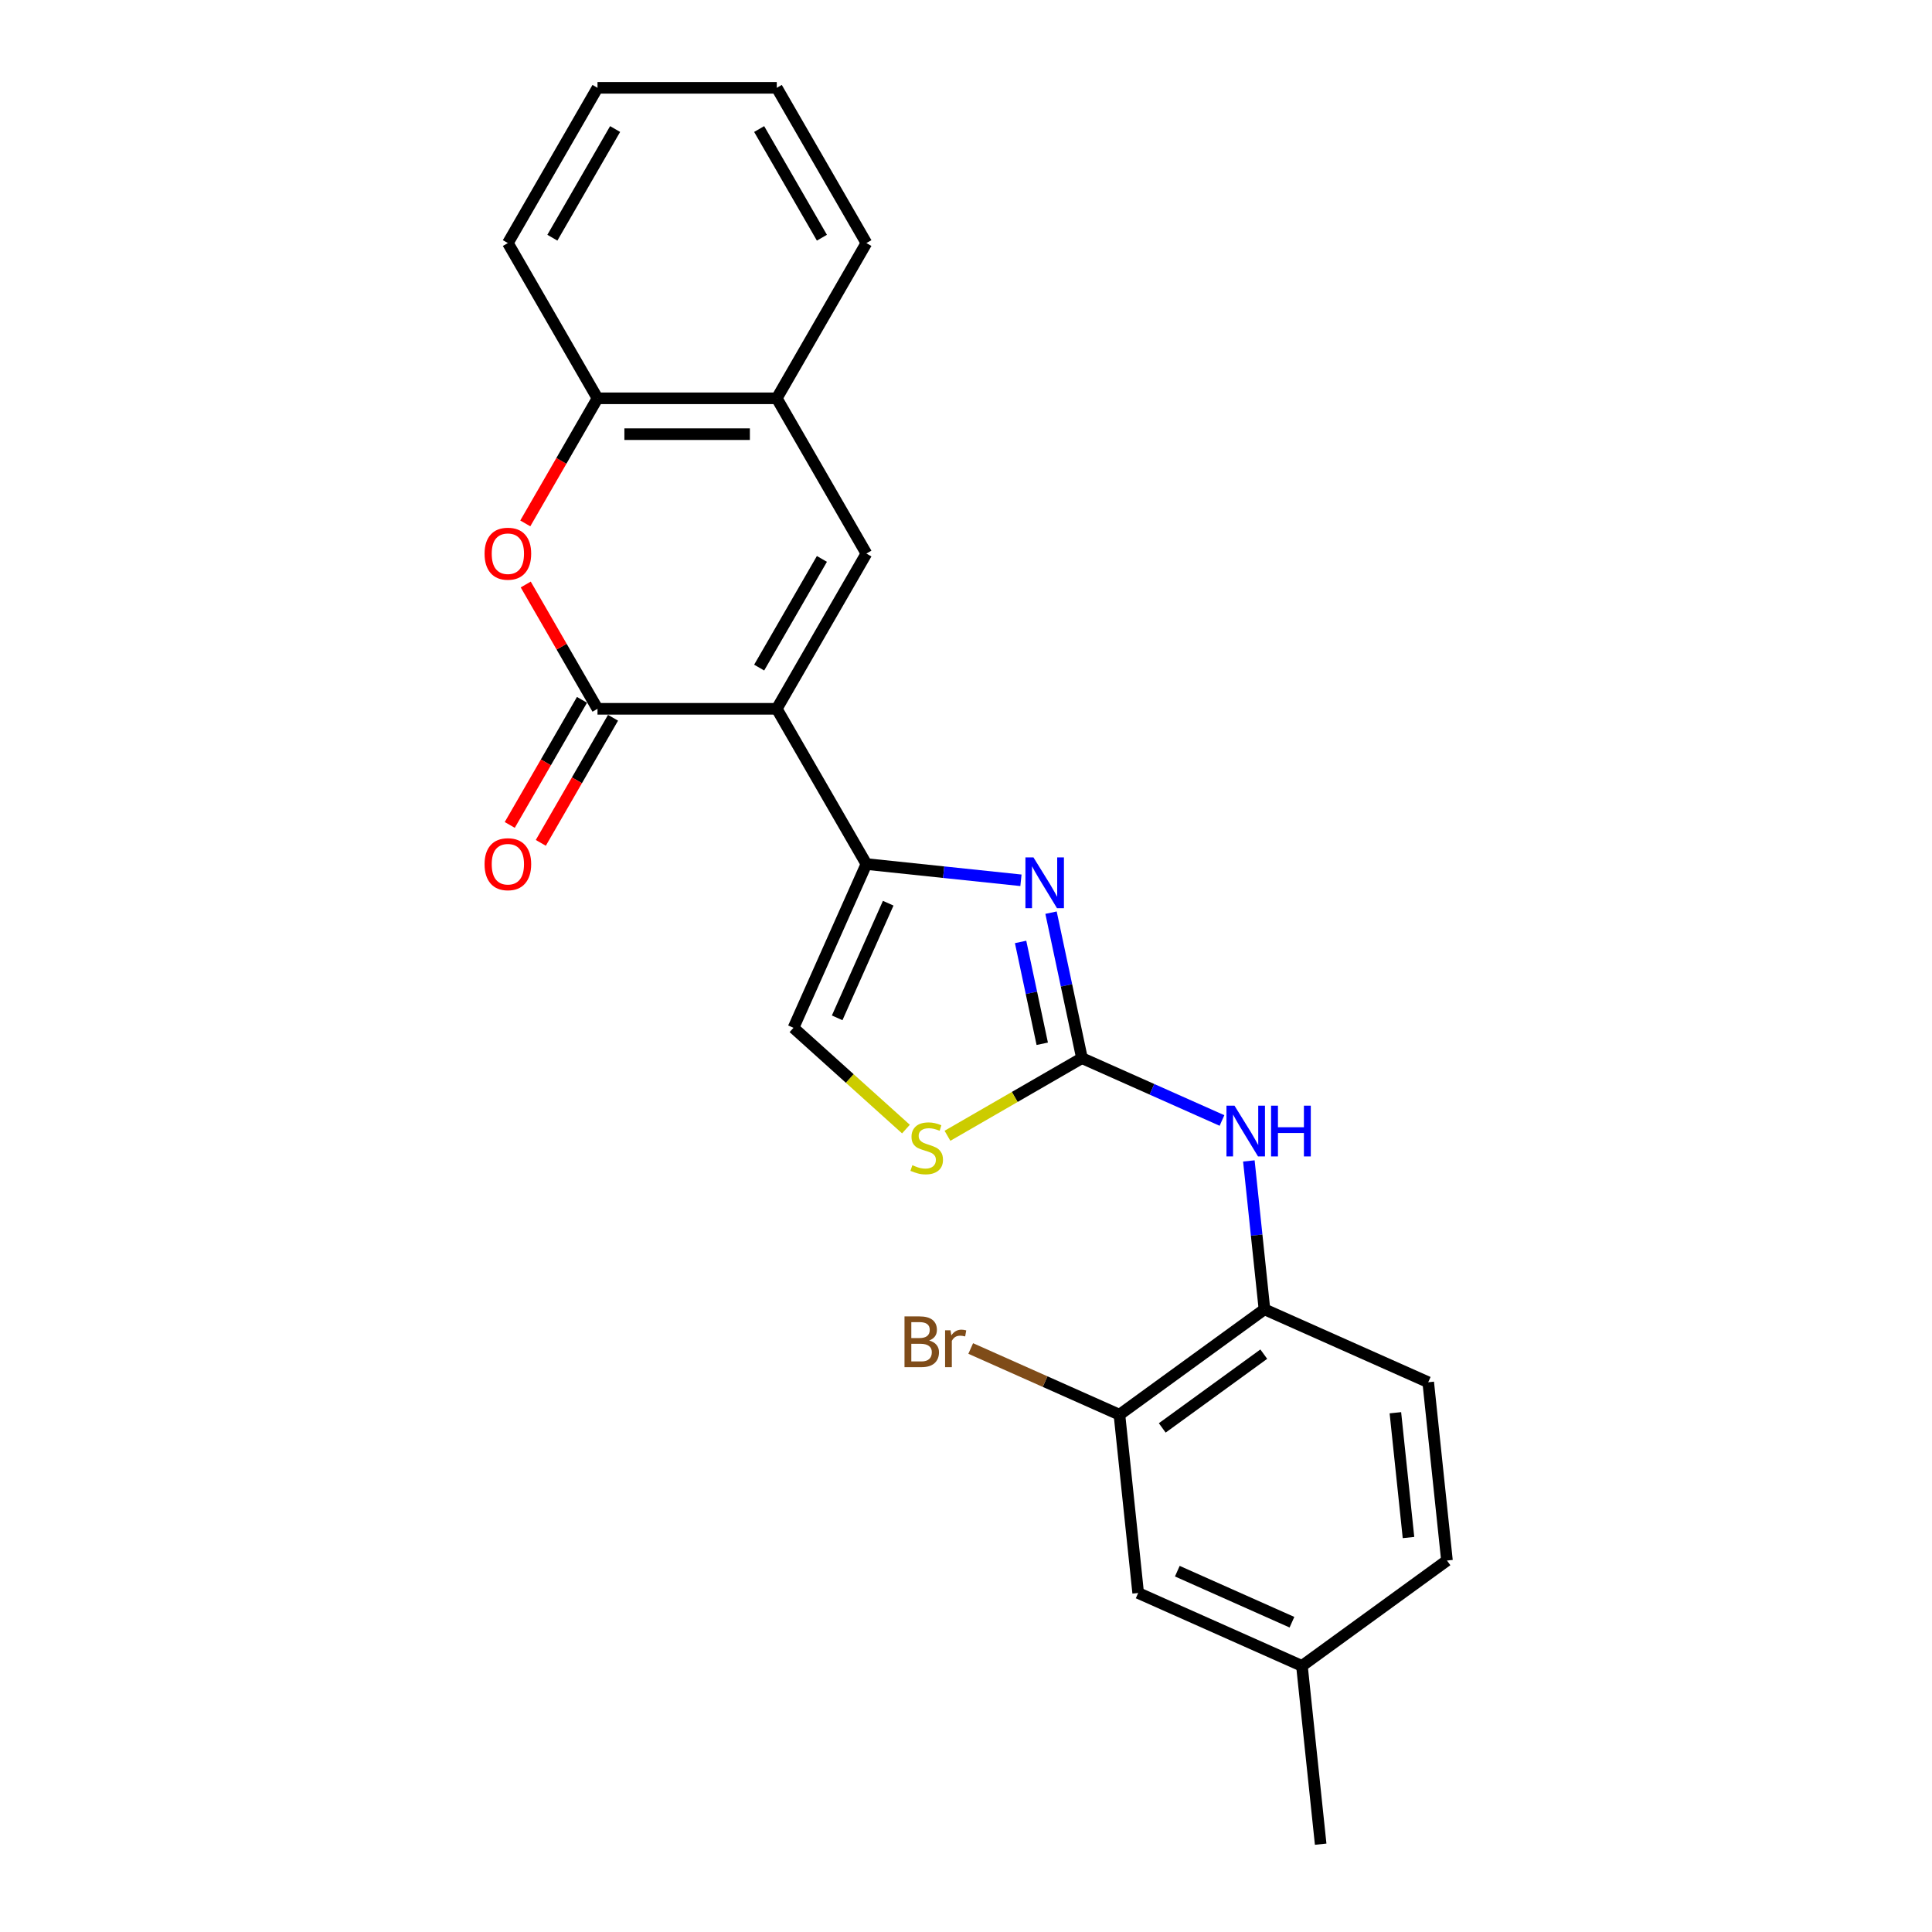 <?xml version='1.0' encoding='iso-8859-1'?>
<svg version='1.1' baseProfile='full'
              xmlns='http://www.w3.org/2000/svg'
                      xmlns:rdkit='http://www.rdkit.org/xml'
                      xmlns:xlink='http://www.w3.org/1999/xlink'
                  xml:space='preserve'
width='1000px' height='1000px' viewBox='0 0 1000 1000'>
<!-- END OF HEADER -->
<rect style='opacity:1.0;fill:#FFFFFF;stroke:none' width='1000' height='1000' x='0' y='0'> </rect>
<path class='bond-0' d='M 402.054,366.878 L 448.447,447.233' style='fill:none;fill-rule:evenodd;stroke:#000000;stroke-width:6px;stroke-linecap:butt;stroke-linejoin:miter;stroke-opacity:1' />
<path class='bond-1' d='M 402.054,366.878 L 309.267,366.878' style='fill:none;fill-rule:evenodd;stroke:#000000;stroke-width:6px;stroke-linecap:butt;stroke-linejoin:miter;stroke-opacity:1' />
<path class='bond-4' d='M 402.054,366.878 L 448.447,286.522' style='fill:none;fill-rule:evenodd;stroke:#000000;stroke-width:6px;stroke-linecap:butt;stroke-linejoin:miter;stroke-opacity:1' />
<path class='bond-4' d='M 392.941,345.546 L 425.417,289.297' style='fill:none;fill-rule:evenodd;stroke:#000000;stroke-width:6px;stroke-linecap:butt;stroke-linejoin:miter;stroke-opacity:1' />
<path class='bond-2' d='M 448.447,447.233 L 488.444,451.437' style='fill:none;fill-rule:evenodd;stroke:#000000;stroke-width:6px;stroke-linecap:butt;stroke-linejoin:miter;stroke-opacity:1' />
<path class='bond-2' d='M 488.444,451.437 L 528.441,455.641' style='fill:none;fill-rule:evenodd;stroke:#0000FF;stroke-width:6px;stroke-linecap:butt;stroke-linejoin:miter;stroke-opacity:1' />
<path class='bond-7' d='M 448.447,447.233 L 410.707,531.998' style='fill:none;fill-rule:evenodd;stroke:#000000;stroke-width:6px;stroke-linecap:butt;stroke-linejoin:miter;stroke-opacity:1' />
<path class='bond-7' d='M 459.739,467.496 L 433.321,526.832' style='fill:none;fill-rule:evenodd;stroke:#000000;stroke-width:6px;stroke-linecap:butt;stroke-linejoin:miter;stroke-opacity:1' />
<path class='bond-5' d='M 309.267,366.878 L 290.693,334.707' style='fill:none;fill-rule:evenodd;stroke:#000000;stroke-width:6px;stroke-linecap:butt;stroke-linejoin:miter;stroke-opacity:1' />
<path class='bond-5' d='M 290.693,334.707 L 272.12,302.537' style='fill:none;fill-rule:evenodd;stroke:#FF0000;stroke-width:6px;stroke-linecap:butt;stroke-linejoin:miter;stroke-opacity:1' />
<path class='bond-13' d='M 301.231,362.238 L 282.54,394.613' style='fill:none;fill-rule:evenodd;stroke:#000000;stroke-width:6px;stroke-linecap:butt;stroke-linejoin:miter;stroke-opacity:1' />
<path class='bond-13' d='M 282.54,394.613 L 263.848,426.987' style='fill:none;fill-rule:evenodd;stroke:#FF0000;stroke-width:6px;stroke-linecap:butt;stroke-linejoin:miter;stroke-opacity:1' />
<path class='bond-13' d='M 317.302,371.517 L 298.611,403.891' style='fill:none;fill-rule:evenodd;stroke:#000000;stroke-width:6px;stroke-linecap:butt;stroke-linejoin:miter;stroke-opacity:1' />
<path class='bond-13' d='M 298.611,403.891 L 279.92,436.266' style='fill:none;fill-rule:evenodd;stroke:#FF0000;stroke-width:6px;stroke-linecap:butt;stroke-linejoin:miter;stroke-opacity:1' />
<path class='bond-3' d='M 544.011,472.391 L 552.014,510.041' style='fill:none;fill-rule:evenodd;stroke:#0000FF;stroke-width:6px;stroke-linecap:butt;stroke-linejoin:miter;stroke-opacity:1' />
<path class='bond-3' d='M 552.014,510.041 L 560.017,547.691' style='fill:none;fill-rule:evenodd;stroke:#000000;stroke-width:6px;stroke-linecap:butt;stroke-linejoin:miter;stroke-opacity:1' />
<path class='bond-3' d='M 528.26,487.544 L 533.862,513.899' style='fill:none;fill-rule:evenodd;stroke:#0000FF;stroke-width:6px;stroke-linecap:butt;stroke-linejoin:miter;stroke-opacity:1' />
<path class='bond-3' d='M 533.862,513.899 L 539.464,540.255' style='fill:none;fill-rule:evenodd;stroke:#000000;stroke-width:6px;stroke-linecap:butt;stroke-linejoin:miter;stroke-opacity:1' />
<path class='bond-8' d='M 560.017,547.691 L 596.257,563.827' style='fill:none;fill-rule:evenodd;stroke:#000000;stroke-width:6px;stroke-linecap:butt;stroke-linejoin:miter;stroke-opacity:1' />
<path class='bond-8' d='M 596.257,563.827 L 632.497,579.962' style='fill:none;fill-rule:evenodd;stroke:#0000FF;stroke-width:6px;stroke-linecap:butt;stroke-linejoin:miter;stroke-opacity:1' />
<path class='bond-25' d='M 560.017,547.691 L 525.212,567.786' style='fill:none;fill-rule:evenodd;stroke:#000000;stroke-width:6px;stroke-linecap:butt;stroke-linejoin:miter;stroke-opacity:1' />
<path class='bond-25' d='M 525.212,567.786 L 490.406,587.881' style='fill:none;fill-rule:evenodd;stroke:#CCCC00;stroke-width:6px;stroke-linecap:butt;stroke-linejoin:miter;stroke-opacity:1' />
<path class='bond-9' d='M 448.447,286.522 L 402.054,206.166' style='fill:none;fill-rule:evenodd;stroke:#000000;stroke-width:6px;stroke-linecap:butt;stroke-linejoin:miter;stroke-opacity:1' />
<path class='bond-24' d='M 271.884,270.915 L 290.575,238.541' style='fill:none;fill-rule:evenodd;stroke:#FF0000;stroke-width:6px;stroke-linecap:butt;stroke-linejoin:miter;stroke-opacity:1' />
<path class='bond-24' d='M 290.575,238.541 L 309.267,206.166' style='fill:none;fill-rule:evenodd;stroke:#000000;stroke-width:6px;stroke-linecap:butt;stroke-linejoin:miter;stroke-opacity:1' />
<path class='bond-6' d='M 468.917,584.41 L 439.812,558.204' style='fill:none;fill-rule:evenodd;stroke:#CCCC00;stroke-width:6px;stroke-linecap:butt;stroke-linejoin:miter;stroke-opacity:1' />
<path class='bond-6' d='M 439.812,558.204 L 410.707,531.998' style='fill:none;fill-rule:evenodd;stroke:#000000;stroke-width:6px;stroke-linecap:butt;stroke-linejoin:miter;stroke-opacity:1' />
<path class='bond-11' d='M 646.407,600.89 L 650.444,639.3' style='fill:none;fill-rule:evenodd;stroke:#0000FF;stroke-width:6px;stroke-linecap:butt;stroke-linejoin:miter;stroke-opacity:1' />
<path class='bond-11' d='M 650.444,639.3 L 654.481,677.71' style='fill:none;fill-rule:evenodd;stroke:#000000;stroke-width:6px;stroke-linecap:butt;stroke-linejoin:miter;stroke-opacity:1' />
<path class='bond-10' d='M 402.054,206.166 L 309.267,206.166' style='fill:none;fill-rule:evenodd;stroke:#000000;stroke-width:6px;stroke-linecap:butt;stroke-linejoin:miter;stroke-opacity:1' />
<path class='bond-10' d='M 388.136,224.723 L 323.185,224.723' style='fill:none;fill-rule:evenodd;stroke:#000000;stroke-width:6px;stroke-linecap:butt;stroke-linejoin:miter;stroke-opacity:1' />
<path class='bond-19' d='M 402.054,206.166 L 448.447,125.81' style='fill:none;fill-rule:evenodd;stroke:#000000;stroke-width:6px;stroke-linecap:butt;stroke-linejoin:miter;stroke-opacity:1' />
<path class='bond-20' d='M 309.267,206.166 L 262.873,125.81' style='fill:none;fill-rule:evenodd;stroke:#000000;stroke-width:6px;stroke-linecap:butt;stroke-linejoin:miter;stroke-opacity:1' />
<path class='bond-12' d='M 654.481,677.71 L 579.415,732.249' style='fill:none;fill-rule:evenodd;stroke:#000000;stroke-width:6px;stroke-linecap:butt;stroke-linejoin:miter;stroke-opacity:1' />
<path class='bond-12' d='M 654.129,700.904 L 601.582,739.081' style='fill:none;fill-rule:evenodd;stroke:#000000;stroke-width:6px;stroke-linecap:butt;stroke-linejoin:miter;stroke-opacity:1' />
<path class='bond-15' d='M 654.481,677.71 L 739.246,715.45' style='fill:none;fill-rule:evenodd;stroke:#000000;stroke-width:6px;stroke-linecap:butt;stroke-linejoin:miter;stroke-opacity:1' />
<path class='bond-14' d='M 579.415,732.249 L 589.114,824.527' style='fill:none;fill-rule:evenodd;stroke:#000000;stroke-width:6px;stroke-linecap:butt;stroke-linejoin:miter;stroke-opacity:1' />
<path class='bond-16' d='M 579.415,732.249 L 540.929,715.114' style='fill:none;fill-rule:evenodd;stroke:#000000;stroke-width:6px;stroke-linecap:butt;stroke-linejoin:miter;stroke-opacity:1' />
<path class='bond-16' d='M 540.929,715.114 L 502.444,697.979' style='fill:none;fill-rule:evenodd;stroke:#7F4C19;stroke-width:6px;stroke-linecap:butt;stroke-linejoin:miter;stroke-opacity:1' />
<path class='bond-27' d='M 589.114,824.527 L 673.879,862.267' style='fill:none;fill-rule:evenodd;stroke:#000000;stroke-width:6px;stroke-linecap:butt;stroke-linejoin:miter;stroke-opacity:1' />
<path class='bond-27' d='M 609.376,813.235 L 668.712,839.653' style='fill:none;fill-rule:evenodd;stroke:#000000;stroke-width:6px;stroke-linecap:butt;stroke-linejoin:miter;stroke-opacity:1' />
<path class='bond-18' d='M 739.246,715.45 L 748.945,807.728' style='fill:none;fill-rule:evenodd;stroke:#000000;stroke-width:6px;stroke-linecap:butt;stroke-linejoin:miter;stroke-opacity:1' />
<path class='bond-18' d='M 722.245,731.231 L 729.034,795.826' style='fill:none;fill-rule:evenodd;stroke:#000000;stroke-width:6px;stroke-linecap:butt;stroke-linejoin:miter;stroke-opacity:1' />
<path class='bond-17' d='M 673.879,862.267 L 748.945,807.728' style='fill:none;fill-rule:evenodd;stroke:#000000;stroke-width:6px;stroke-linecap:butt;stroke-linejoin:miter;stroke-opacity:1' />
<path class='bond-21' d='M 673.879,862.267 L 683.578,954.545' style='fill:none;fill-rule:evenodd;stroke:#000000;stroke-width:6px;stroke-linecap:butt;stroke-linejoin:miter;stroke-opacity:1' />
<path class='bond-23' d='M 448.447,125.81 L 402.054,45.455' style='fill:none;fill-rule:evenodd;stroke:#000000;stroke-width:6px;stroke-linecap:butt;stroke-linejoin:miter;stroke-opacity:1' />
<path class='bond-23' d='M 425.417,123.036 L 392.941,66.787' style='fill:none;fill-rule:evenodd;stroke:#000000;stroke-width:6px;stroke-linecap:butt;stroke-linejoin:miter;stroke-opacity:1' />
<path class='bond-26' d='M 262.873,125.81 L 309.267,45.455' style='fill:none;fill-rule:evenodd;stroke:#000000;stroke-width:6px;stroke-linecap:butt;stroke-linejoin:miter;stroke-opacity:1' />
<path class='bond-26' d='M 285.904,123.036 L 318.379,66.787' style='fill:none;fill-rule:evenodd;stroke:#000000;stroke-width:6px;stroke-linecap:butt;stroke-linejoin:miter;stroke-opacity:1' />
<path class='bond-22' d='M 309.267,45.455 L 402.054,45.455' style='fill:none;fill-rule:evenodd;stroke:#000000;stroke-width:6px;stroke-linecap:butt;stroke-linejoin:miter;stroke-opacity:1' />
<path  class='atom-3' d='M 534.917 443.794
L 543.528 457.712
Q 544.381 459.085, 545.755 461.572
Q 547.128 464.058, 547.202 464.207
L 547.202 443.794
L 550.691 443.794
L 550.691 470.071
L 547.091 470.071
L 537.849 454.854
Q 536.773 453.072, 535.622 451.031
Q 534.509 448.99, 534.175 448.359
L 534.175 470.071
L 530.76 470.071
L 530.76 443.794
L 534.917 443.794
' fill='#0000FF'/>
<path  class='atom-6' d='M 250.811 286.596
Q 250.811 280.287, 253.929 276.761
Q 257.046 273.235, 262.873 273.235
Q 268.7 273.235, 271.818 276.761
Q 274.936 280.287, 274.936 286.596
Q 274.936 292.98, 271.781 296.617
Q 268.626 300.217, 262.873 300.217
Q 257.083 300.217, 253.929 296.617
Q 250.811 293.017, 250.811 286.596
M 262.873 297.248
Q 266.882 297.248, 269.034 294.576
Q 271.224 291.866, 271.224 286.596
Q 271.224 281.437, 269.034 278.839
Q 266.882 276.204, 262.873 276.204
Q 258.865 276.204, 256.675 278.802
Q 254.523 281.4, 254.523 286.596
Q 254.523 291.903, 256.675 294.576
Q 258.865 297.248, 262.873 297.248
' fill='#FF0000'/>
<path  class='atom-7' d='M 472.238 603.104
Q 472.535 603.215, 473.76 603.735
Q 474.985 604.254, 476.321 604.588
Q 477.694 604.885, 479.03 604.885
Q 481.517 604.885, 482.965 603.698
Q 484.412 602.473, 484.412 600.357
Q 484.412 598.91, 483.67 598.019
Q 482.965 597.128, 481.851 596.646
Q 480.738 596.163, 478.882 595.607
Q 476.544 594.901, 475.133 594.233
Q 473.76 593.565, 472.758 592.155
Q 471.793 590.745, 471.793 588.369
Q 471.793 585.066, 474.02 583.025
Q 476.284 580.983, 480.738 580.983
Q 483.781 580.983, 487.233 582.431
L 486.379 585.289
Q 483.224 583.99, 480.849 583.99
Q 478.288 583.99, 476.878 585.066
Q 475.467 586.105, 475.504 587.924
Q 475.504 589.334, 476.21 590.188
Q 476.952 591.041, 477.991 591.524
Q 479.067 592.006, 480.849 592.563
Q 483.224 593.305, 484.635 594.048
Q 486.045 594.79, 487.047 596.312
Q 488.086 597.796, 488.086 600.357
Q 488.086 603.995, 485.637 605.962
Q 483.224 607.892, 479.179 607.892
Q 476.841 607.892, 475.059 607.372
Q 473.315 606.889, 471.236 606.036
L 472.238 603.104
' fill='#CCCC00'/>
<path  class='atom-9' d='M 638.974 572.293
L 647.584 586.211
Q 648.438 587.584, 649.811 590.071
Q 651.184 592.557, 651.259 592.706
L 651.259 572.293
L 654.747 572.293
L 654.747 598.57
L 651.147 598.57
L 641.906 583.353
Q 640.829 581.571, 639.679 579.53
Q 638.565 577.489, 638.231 576.858
L 638.231 598.57
L 634.817 598.57
L 634.817 572.293
L 638.974 572.293
' fill='#0000FF'/>
<path  class='atom-9' d='M 657.902 572.293
L 661.465 572.293
L 661.465 583.464
L 674.901 583.464
L 674.901 572.293
L 678.464 572.293
L 678.464 598.57
L 674.901 598.57
L 674.901 586.433
L 661.465 586.433
L 661.465 598.57
L 657.902 598.57
L 657.902 572.293
' fill='#0000FF'/>
<path  class='atom-14' d='M 250.811 447.308
Q 250.811 440.998, 253.929 437.472
Q 257.046 433.946, 262.873 433.946
Q 268.7 433.946, 271.818 437.472
Q 274.936 440.998, 274.936 447.308
Q 274.936 453.691, 271.781 457.329
Q 268.626 460.929, 262.873 460.929
Q 257.083 460.929, 253.929 457.329
Q 250.811 453.728, 250.811 447.308
M 262.873 457.96
Q 266.882 457.96, 269.034 455.287
Q 271.224 452.578, 271.224 447.308
Q 271.224 442.149, 269.034 439.551
Q 266.882 436.915, 262.873 436.915
Q 258.865 436.915, 256.675 439.513
Q 254.523 442.112, 254.523 447.308
Q 254.523 452.615, 256.675 455.287
Q 258.865 457.96, 262.873 457.96
' fill='#FF0000'/>
<path  class='atom-17' d='M 480.936 693.841
Q 483.46 694.546, 484.722 696.105
Q 486.021 697.626, 486.021 699.89
Q 486.021 703.528, 483.682 705.606
Q 481.381 707.647, 477.002 707.647
L 468.168 707.647
L 468.168 681.37
L 475.925 681.37
Q 480.416 681.37, 482.68 683.189
Q 484.944 685.007, 484.944 688.348
Q 484.944 692.319, 480.936 693.841
M 471.694 684.339
L 471.694 692.579
L 475.925 692.579
Q 478.523 692.579, 479.86 691.54
Q 481.233 690.463, 481.233 688.348
Q 481.233 684.339, 475.925 684.339
L 471.694 684.339
M 477.002 704.678
Q 479.563 704.678, 480.936 703.453
Q 482.309 702.229, 482.309 699.89
Q 482.309 697.738, 480.787 696.661
Q 479.303 695.548, 476.445 695.548
L 471.694 695.548
L 471.694 704.678
L 477.002 704.678
' fill='#7F4C19'/>
<path  class='atom-17' d='M 491.996 688.57
L 492.404 691.206
Q 494.409 688.236, 497.675 688.236
Q 498.714 688.236, 500.124 688.607
L 499.568 691.725
Q 497.972 691.354, 497.081 691.354
Q 495.522 691.354, 494.483 691.985
Q 493.481 692.579, 492.664 694.026
L 492.664 707.647
L 489.175 707.647
L 489.175 688.57
L 491.996 688.57
' fill='#7F4C19'/>
</svg>
